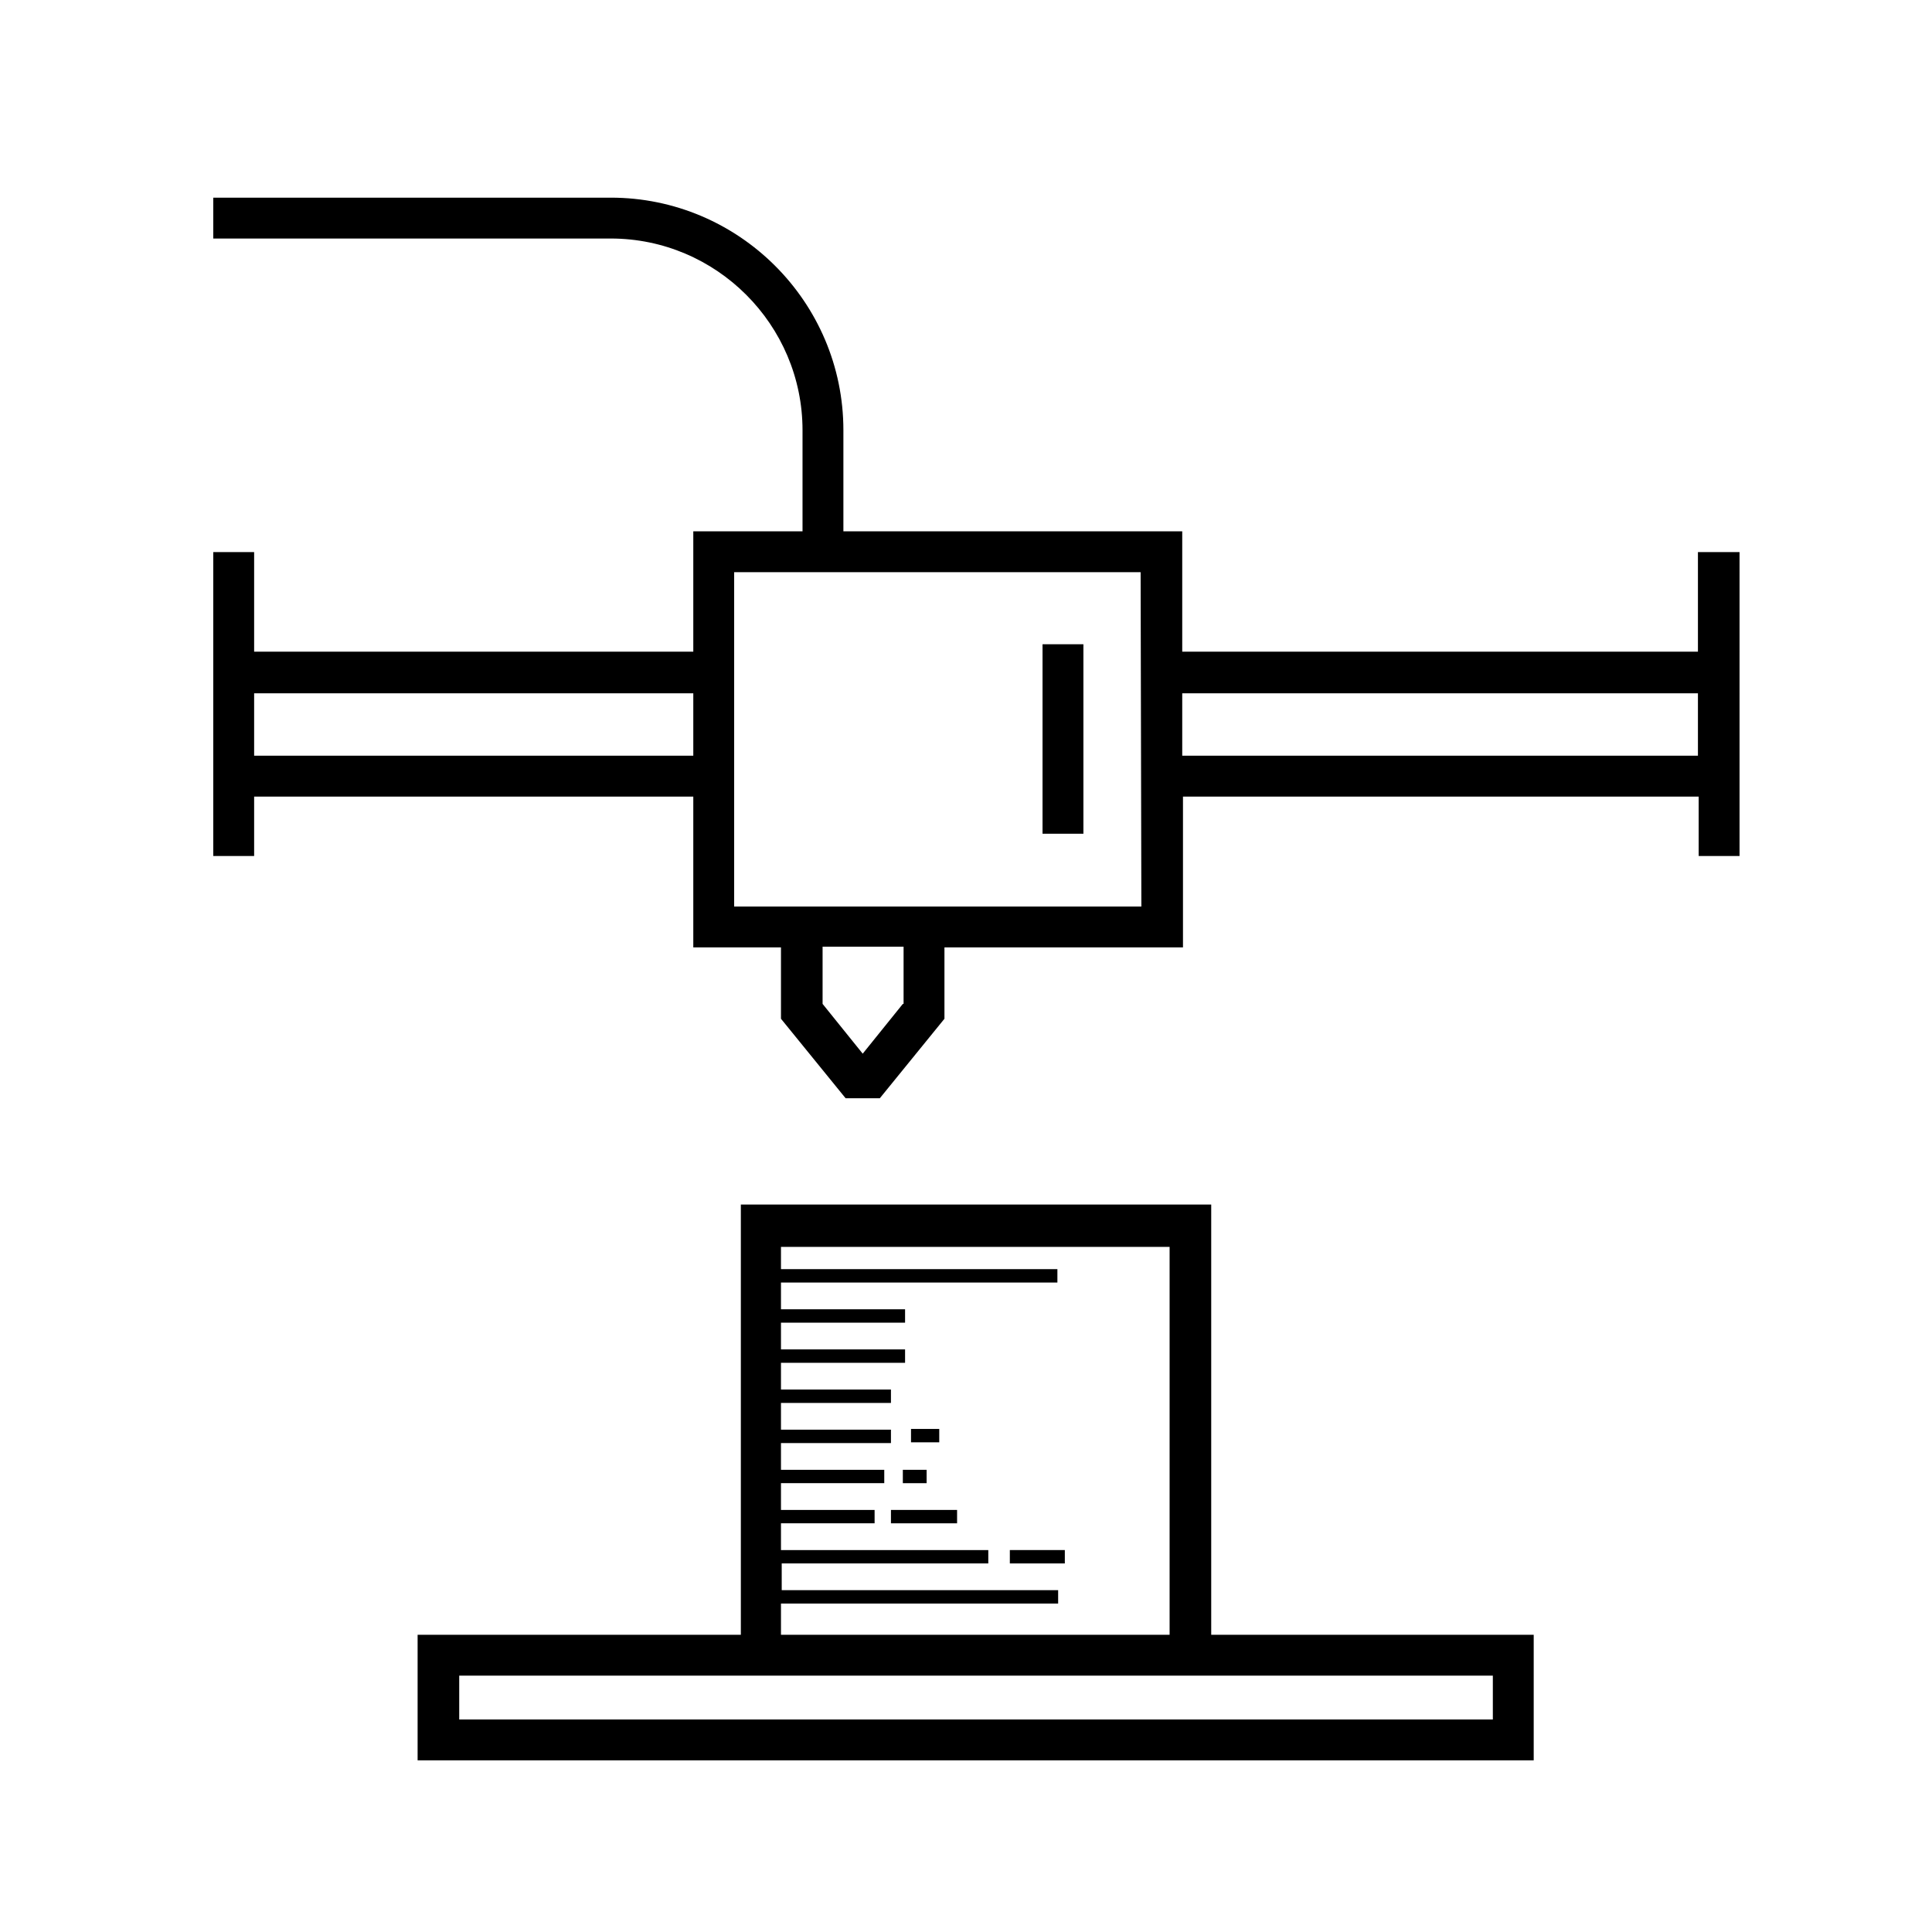 <?xml version="1.0" encoding="utf-8"?>
<!-- Generator: Adobe Illustrator 25.1.0, SVG Export Plug-In . SVG Version: 6.00 Build 0)  -->
<svg version="1.1" xmlns="http://www.w3.org/2000/svg" xmlns:xlink="http://www.w3.org/1999/xlink" x="0px" y="0px"
	 viewBox="0 0 260 260" style="enable-background:new 0 0 260 260;" xml:space="preserve">
<style type="text/css">
	.st0{display:none;}
	.st1{display:inline;}
</style>
<g id="Livello_1">
	<g>
		<path d="M228.5,74.3v13.4h-69.4V71.5h-45.6V57.9c0-17.3-14.1-31.3-31.3-31.3H28.7v5.5h53.5c14.2,0,25.8,11.6,25.8,25.8v13.6H93.3
			v16.2H34.2V74.3h-5.5v40.9h5.5v-8h59.1v20.3h11.8v9.6l8.7,10.7h4.6l8.7-10.7v-9.6h32.1v-20.3h69.4v8h5.5V74.3H228.5z M34.2,101.7
			v-8.4h59.1v8.4H34.2z M121.5,135.1l-5.4,6.7l-5.4-6.7v-7.7h10.9V135.1z M153.6,122H98.8V77h54.7L153.6,122L153.6,122z
			 M159.1,101.7v-8.4h69.4v8.4H159.1z"/>
		<rect x="140.3" y="86.7" width="5.5" height="25.5"/>
		<path d="M163,162.1H99.7V220H56.2v16.9h150.2V220H163V162.1z M105.2,215.8h37.2V214h-37.2v-3.6H133v-1.8h-27.9V205h12.6v-1.8
			h-12.6v-3.6h13.9v-1.8h-13.9v-3.6h14.8v-1.8h-14.8v-3.6h14.8v-1.8h-14.8v-3.6h16.7v-1.8h-16.7v-3.6h16.7v-1.8h-16.7v-3.6h37.2
			v-1.8h-37.2v-3h52.3V220h-52.3V215.8z M200.9,225.5v5.9H61.8v-5.9h37.9H163H200.9z"/>
		<rect x="122.6" y="192.3" width="3.8" height="1.8"/>
		<rect x="121.5" y="197.8" width="3.2" height="1.8"/>
		<rect x="119.9" y="203.2" width="8.9" height="1.8"/>
		<rect x="135.9" y="208.6" width="7.4" height="1.8"/>
	</g>
</g>
<g id="Livello_2" class="st0">
	<g class="st1">
		<g>
			<circle cx="131.1" cy="192.7" r="4.9"/>
			<path d="M48,34.3c5.4,0,9.7-4.4,9.7-9.7s-4.4-9.7-9.7-9.7s-9.7,4.4-9.7,9.7C38.3,29.9,42.7,34.3,48,34.3z M48,19.7
				c2.7,0,4.9,2.2,4.9,4.9s-2.2,4.9-4.9,4.9c-2.7,0-4.9-2.2-4.9-4.9S45.4,19.7,48,19.7z"/>
			<path d="M220.5,44c8,0,14.6-6.5,14.6-14.6s-6.5-14.6-14.6-14.6c-8,0-14.6,6.5-14.6,14.6S212.5,44,220.5,44z M220.5,19.7
				c5.4,0,9.7,4.4,9.7,9.7s-4.4,9.7-9.7,9.7c-5.4,0-9.7-4.4-9.7-9.7C210.8,24.1,215.2,19.7,220.5,19.7z"/>
			<circle cx="90.6" cy="23.4" r="3.6"/>
			<circle cx="192.6" cy="37.9" r="3.6"/>
			<circle cx="119.7" cy="35.5" r="3.6"/>
			<path d="M222.7,48.9h-57c3.2-3.2,10.9-10.9,16.1-16.1c3.7-3.7,3.7-9.6,0-13.3l-6.7-6.7c-3.7-3.7-9.6-3.7-13.3,0l-36.1,36.1H38.6
				c-9.5,0-17.2,7.7-17.2,17.2V192c0,9.5,7.7,17.2,17.2,17.2h7v7.3c0,1.3,1.1,2.4,2.4,2.4h48.6c1.3,0,2.4-1.1,2.4-2.4v-7.3h4.9v26.7
				h-6.3c-1.3,0-2.4,1.1-2.4,2.4c0,1.3,1.1,2.4,2.4,2.4h8.7c7.3,0,49.6,0,58.3,0c1.3,0,2.4-1.1,2.4-2.4c0-1.3-1.1-2.4-2.4-2.4h-6.8
				v-26.7h4.4v7.3c0,1.3,1.1,2.4,2.4,2.4h48.6c1.3,0,2.4-1.1,2.4-2.4v-7.3h7c9.5,0,17.2-7.7,17.2-17.2V66.1
				C240,56.6,232.2,48.9,222.7,48.9z M147.6,33.8l5,5l-46.1,46.1l-7.8-2.2L147.6,33.8z M157.1,24.4l13.1,13.1l-6,6l-13.1-13.1
				L157.1,24.4z M105.2,89.6l2.4,9.1l-15.1,3.5L95.9,87L105.2,89.6z M91.9,82.9c-0.1,0.1-0.1,0.2-0.1,0.3c0,0,0,0,0,0.1
				c0,0,0,0,0,0.1c-0.1,0.4-4.8,21.8-4.8,21.7c0,0.1,0,0.3,0,0.4c0,0,0,0,0,0.1c0,0,0,0,0,0c0,1.1,0.8,1.8,0.7,1.7
				c0,0,0.1,0.1,0.1,0.1c0.3,0.2,0.2,0.2,0.4,0.3c0.3,0.2,0.2,0.1,0.5,0.2c0.7,0.2-4.9,0.1,103.1,0.1c2.5,0,4.5,2,4.5,4.5
				c0,2.5-2,4.5-4.5,4.5h-53.8c-5.4,0-9.7,4.4-9.7,9.7c0,5.4,4.4,9.7,9.7,9.7h17c1.3,0,2.4-1.1,2.4-2.4c0-1.3-1.1-2.4-2.4-2.4h-17
				c-2.7,0-4.9-2.2-4.9-4.9c0-2.7,2.2-4.9,4.9-4.9h53.8c5.1,0,9.3-4.2,9.3-9.3s-4.2-9.3-9.3-9.3h-81.4c0.1,0,0.9-0.2,0.9-0.2
				c0,0,0,0,0.1,0c0.4-0.1,0.8-0.3,1-0.6l33.9-33.9h74.3v106.9H40.7V68.3h65.5C91,83.6,92.2,82.3,91.9,82.9z M111.9,95.8l-2-7.4
				l46.1-46.1l4.7,4.7C153.2,54.5,115.6,92.1,111.9,95.8z M165.3,16.2c1.8-1.8,4.6-1.8,6.4,0l6.7,6.7c1.8,1.8,1.8,4.6,0,6.4
				l-4.7,4.7l-13.1-13.1L165.3,16.2z M94.2,214.1H50.5v-4.9h43.7V214.1z M153,235.9h-44.2v-26.7H153V235.9z M210.8,214.1h-43.7v-4.9
				h43.7V214.1z M235.1,192c0,6.8-5.6,12.4-12.4,12.4c-40.4,0,16.3,0-184.2,0c-6.8,0-12.4-5.6-12.4-12.4V66.1
				c0-6.8,5.6-12.4,12.4-12.4h82.3l-9.7,9.7H38.3c-1.3,0-2.4,1.1-2.4,2.4v111.8c0,1.3,1.1,2.4,2.4,2.4H223c1.3,0,2.4-1.1,2.4-2.4
				V65.9c0-1.3-1.1-2.4-2.4-2.4h-71.8l9.7-9.7h61.9c6.8,0,12.4,5.6,12.4,12.4V192z"/>
			<circle cx="162.2" cy="133.9" r="2.4"/>
			<circle cx="169.5" cy="133.9" r="2.4"/>
			<path d="M48,170.3h70.5c1.3,0,2.4-1.1,2.4-2.4v-48.6c0-1.3-1.1-2.4-2.4-2.4H48c-1.3,0-2.4,1.1-2.4,2.4v48.6
				C45.6,169.3,46.7,170.3,48,170.3z M50.5,121.8h65.6v43.7H50.5V121.8z"/>
			<path d="M108.8,126.6h-51c-1.3,0-2.4,1.1-2.4,2.4c0,1.3,1.1,2.4,2.4,2.4h51c1.3,0,2.4-1.1,2.4-2.4
				C111.2,127.7,110.1,126.6,108.8,126.6z"/>
			<path d="M108.8,136.3h-51c-1.3,0-2.4,1.1-2.4,2.4c0,1.3,1.1,2.4,2.4,2.4h51c1.3,0,2.4-1.1,2.4-2.4
				C111.2,137.4,110.1,136.3,108.8,136.3z"/>
			<path d="M108.8,146.1h-51c-1.3,0-2.4,1.1-2.4,2.4c0,1.3,1.1,2.4,2.4,2.4h51c1.3,0,2.4-1.1,2.4-2.4
				C111.2,147.1,110.1,146.1,108.8,146.1z"/>
			<path d="M77.2,155.8H57.8c-1.3,0-2.4,1.1-2.4,2.4c0,1.3,1.1,2.4,2.4,2.4h19.4c1.3,0,2.4-1.1,2.4-2.4
				C79.6,156.9,78.5,155.8,77.2,155.8z"/>
		</g>
	</g>
</g>
<g id="Livello_3" class="st0">
	<g class="st1">
		<path d="M187.4,204c9.7,0,17.5-7.7,17.5-17.2s-7.9-17.2-17.5-17.2c-9.7,0-17.5,7.7-17.5,17.2S177.8,204,187.4,204z M187.4,176.5
			c5.8,0,10.5,4.6,10.5,10.3c0,5.7-4.7,10.3-10.5,10.3s-10.5-4.6-10.5-10.3C176.9,181.1,181.6,176.5,187.4,176.5z"/>
		<path d="M240,199.8v-26l-9.8-2.5c-0.4-1.1-0.9-2.2-1.4-3.3l5.2-8.6l-15-14.7V87h-28v48.2h-16.7l-2.5,9.6c-1.1,0.4-2.2,0.9-3.4,1.4
			l-1.9-1.1v-20.2h-28v31c-10,0-19.4,4.7-25.4,12.6c-0.8,1-1.7,1.8-2.7,2.6V97.3h-28v75.8h-21v-27.5h-28v28
			c-6,1.5-10.5,6.9-10.5,13.3c0,7.6,6.3,13.8,14,13.8h67.5c3.3,0,6.5,1.7,8.8,4.6c5.9,7.9,15.4,12.6,25.4,12.6
			c1.9,0,3.8-0.2,5.7-0.6l15.6,15.3l8.7-5.1c1.1,0.5,2.2,1,3.4,1.4l2.5,9.6h26.5l2.5-9.6c1.1-0.4,2.2-0.9,3.4-1.4l8.7,5.1l18.7-18.4
			l-5.2-8.6c0.5-1.1,1-2.2,1.4-3.3L240,199.8z M197.9,93.9h14V143l-5.4,3.2c-1.1-0.5-2.2-1-3.4-1.4l-2.5-9.6h-2.7L197.9,93.9z
			 M159.4,131.7v9.6l-14,13.8v-23.4L159.4,131.7z M89.3,104.2h14v68.9h-14V104.2z M54.2,152.4v20.7h-14v-20.7H54.2z M118.6,201.1
			c-3.6-4.7-8.8-7.4-14.4-7.4H36.7c-3.9,0-7-3.1-7-6.9s3.1-6.9,7-6.9h67.5c5.6,0,10.8-2.7,14.4-7.4c4.7-6.2,11.9-9.8,19.7-9.8
			c8.2,0,15.8,3.9,20.4,10.3h-13c-6,0-10.9,4.8-10.9,10.7v6.2c0,5.9,4.9,10.7,10.9,10.7h13c-4.6,6.4-12.2,10.3-20.4,10.3
			C130.5,210.9,123.3,207.4,118.6,201.1z M156.7,193.7h-11c-2.1,0-3.8-1.7-3.8-3.8v-6.2c0-2.1,1.7-3.8,3.8-3.8h11
			c-0.5,2.2-0.8,4.5-0.8,6.9S156.2,191.5,156.7,193.7L156.7,193.7z M164,193.9c-0.7-2.3-1.1-4.7-1.1-7.1s0.4-4.8,1.1-7.1
			c1.4-0.5,2.4-1.7,2.4-3.2v-2c4.4-7.3,12.4-11.8,21-11.8c13.5,0,24.5,10.8,24.5,24.1s-11,24.1-24.5,24.1c-8.6,0-16.6-4.5-21-11.8
			v-2C166.4,195.6,165.4,194.4,164,193.9z M225.2,213.1l-11,10.8l-7.3-4.3l-1.7,0.9c-2,1-3.9,1.8-5.9,2.4l-1.9,0.6l-2.1,8.1h-15.6
			l-2.1-8.1l-1.9-0.6c-2-0.6-3.9-1.4-5.9-2.4l-1.7-0.9l-7.3,4.3l-9.1-8.9c4.4-2,8.3-4.9,11.4-8.6c5.9,7.1,14.8,11.5,24.4,11.5
			c17.4,0,31.5-13.9,31.5-31s-14.2-31-31.5-31c-9.6,0-18.5,4.3-24.4,11.5c-3.1-3.7-7-6.6-11.4-8.6l9.1-8.9l7.3,4.3l1.7-0.9
			c2-1,3.9-1.8,5.9-2.4l1.9-0.6l2.1-8.1h15.6l2.1,8.1l1.9,0.6c2,0.6,3.9,1.4,5.9,2.4l1.7,0.9l7.3-4.3l11,10.8l-4.4,7.2l0.9,1.7
			c1,1.9,1.8,3.9,2.5,5.8l0.6,1.8l8.3,2.1v15.3l-8.3,2.1l-0.6,1.8c-0.6,1.9-1.5,3.9-2.5,5.8l-0.9,1.7L225.2,213.1z"/>
		<path d="M205,66.3c7.7,0,14-6.2,14-13.8s-6.3-13.8-14-13.8c-7.7,0-14,6.2-14,13.8S197.2,66.3,205,66.3z M205,45.7
			c3.9,0,7,3.1,7,6.9s-3.1,6.9-7,6.9c-3.9,0-7-3.1-7-6.9C197.9,48.7,201.1,45.7,205,45.7z"/>
		<path d="M96.3,76.6c7.7,0,14-6.2,14-13.8s-6.3-13.8-14-13.8s-14,6.2-14,13.8S88.6,76.6,96.3,76.6z M96.3,56c3.9,0,7,3.1,7,6.9
			s-3.1,6.9-7,6.9c-3.9,0-7-3.1-7-6.9S92.4,56,96.3,56z"/>
		<path d="M152.4,104.2c5.8,0,10.5-4.6,10.5-10.3s-4.7-10.3-10.5-10.3s-10.5,4.6-10.5,10.3S146.6,104.2,152.4,104.2z M152.4,90.4
			c1.9,0,3.5,1.5,3.5,3.4c0,1.9-1.6,3.4-3.5,3.4s-3.5-1.5-3.5-3.4C148.9,92,150.4,90.4,152.4,90.4z"/>
		<path d="M47.2,124.9c5.8,0,10.5-4.6,10.5-10.3s-4.7-10.3-10.5-10.3s-10.5,4.6-10.5,10.3S41.4,124.9,47.2,124.9z M47.2,111.1
			c1.9,0,3.5,1.5,3.5,3.4c0,1.9-1.6,3.4-3.5,3.4s-3.5-1.5-3.5-3.4C43.7,112.6,45.3,111.1,47.2,111.1z"/>
		<path d="M47.2,138.6c13.5,0,24.5-10.8,24.5-24.1c0-5.7-2-10.9-5.4-15.1l13.6-14.3c4.6,3.3,10.3,5.2,16.4,5.2
			c9.2,0,17.4-4.4,22.5-11.2l10.7,5.9c-1.1,2.7-1.7,5.6-1.7,8.7c0,13.3,11,24.1,24.5,24.1s24.5-10.8,24.5-24.1
			c0-4.5-1.3-8.6-3.4-12.2l11.9-9.4c5.1,4.8,11.9,7.8,19.5,7.8c15.5,0,28-12.4,28-27.5S220.4,25,205,25s-28,12.4-28,27.5
			c0,5.3,1.5,10.2,4.2,14.4l-11.9,9.4c-4.4-4-10.3-6.5-16.7-6.5c-7.9,0-14.9,3.7-19.4,9.4l-10.7-5.9c1.3-3.2,2.1-6.7,2.1-10.4
			c0-15.2-12.6-27.5-28-27.5s-28,12.4-28,27.5c0,6.7,2.4,12.8,6.5,17.6L61.2,94.7c-4-2.7-8.8-4.3-14-4.3
			c-13.5,0-24.5,10.8-24.5,24.1S33.7,138.6,47.2,138.6z M205,31.9c11.6,0,21,9.3,21,20.7s-9.4,20.7-21,20.7s-21-9.3-21-20.7
			S193.4,31.9,205,31.9z M152.4,76.6c9.7,0,17.5,7.7,17.5,17.2s-7.9,17.2-17.5,17.2c-9.7,0-17.5-7.7-17.5-17.2
			S142.7,76.6,152.4,76.6z M96.3,42.2c11.6,0,21,9.3,21,20.7s-9.4,20.7-21,20.7s-21-9.3-21-20.7S84.7,42.2,96.3,42.2z M47.2,97.3
			c9.7,0,17.5,7.7,17.5,17.2s-7.9,17.2-17.5,17.2s-17.5-7.7-17.5-17.2S37.6,97.3,47.2,97.3z"/>
	</g>
</g>
</svg>
